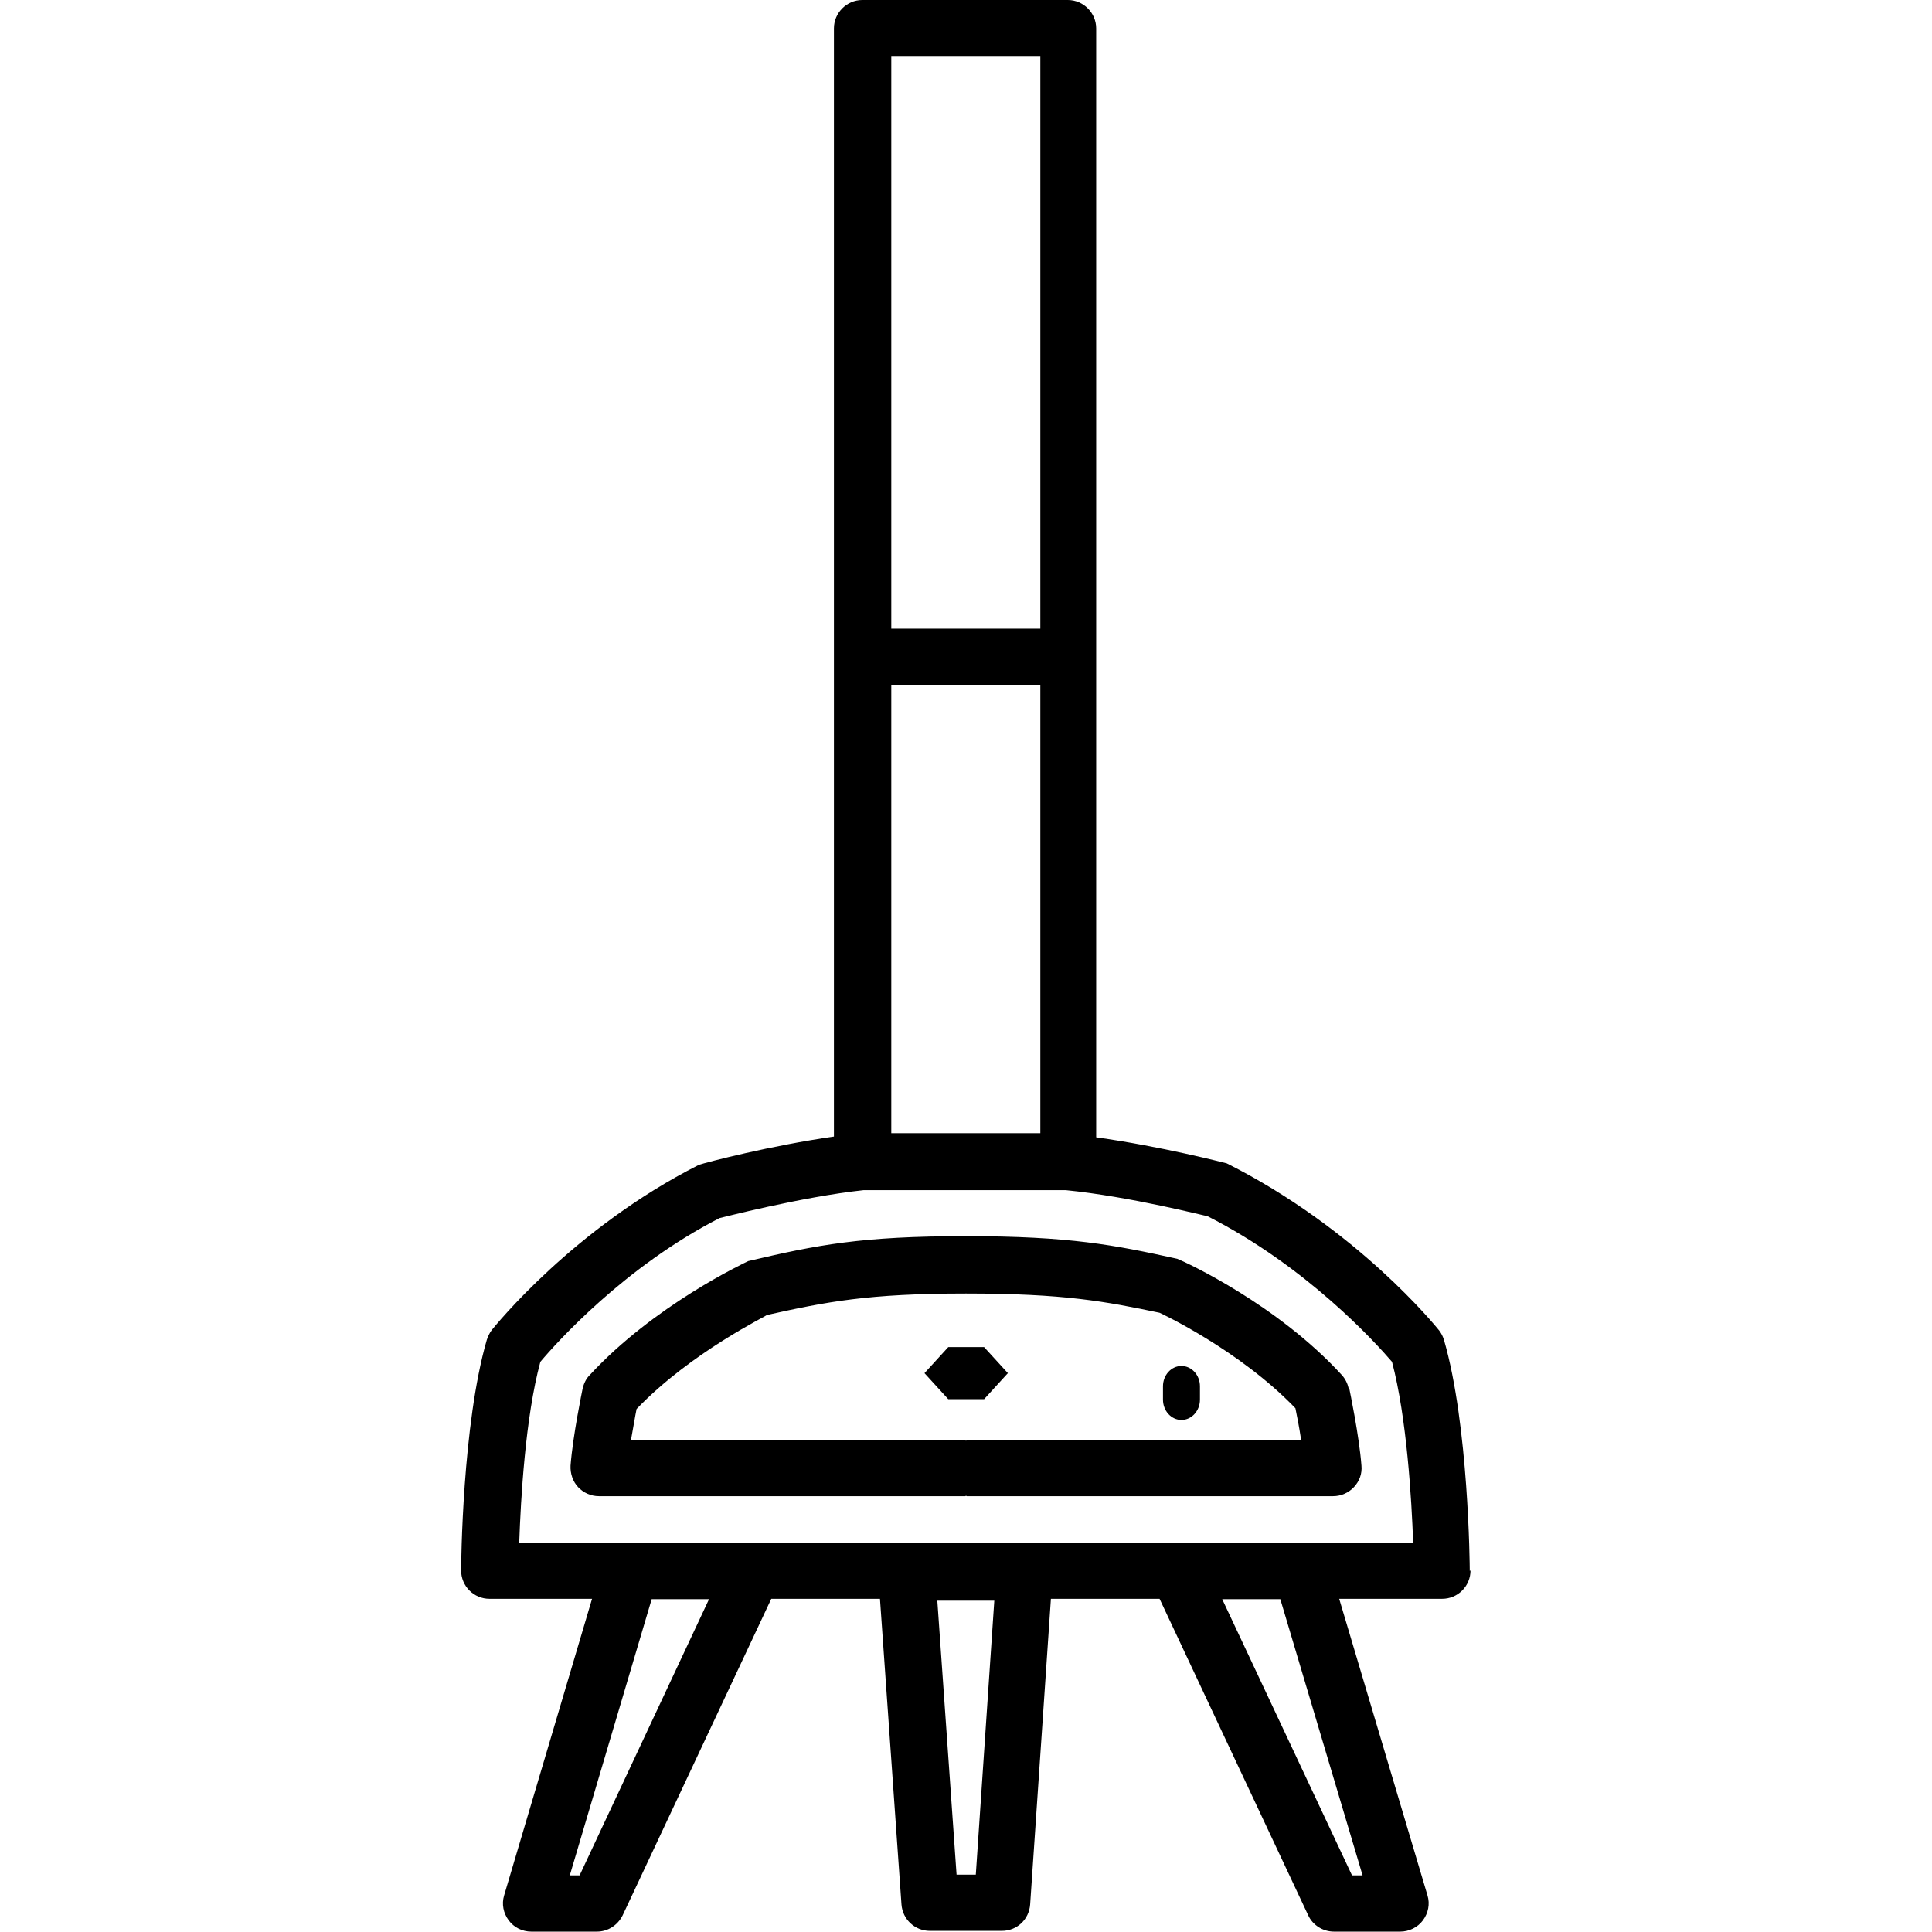 <svg xmlns="http://www.w3.org/2000/svg" viewBox="0 0 512 512"><path d="m260.8 357l6.3 6.9c-2.5 2.7-3.8 4.2-6.3 6.9h-9.5l-6.3-6.9c2.5-2.7 3.8-4.2 6.3-6.9h9.5zm52.3 5c-2.7 0-4.9 2.4-4.9 5.4v3.5c0 3 2.2 5.4 4.9 5.4s4.9-2.4 4.9-5.4v-3.5c0-3-2.2-5.4-4.9-5.4zm76.6 54.2c0 2-.8 3.9-2.2 5.3c-1.4 1.4-3.3 2.2-5.3 2.2h-27.3l23.4 78.6c.7 2.3 .2 4.7-1.2 6.6c-1.4 1.9-3.7 3-6 3h-17.6c-2.9 0-5.6-1.7-6.8-4.3l-39.4-83.9h-28.8l-5.5 81c-.3 4-3.5 7-7.5 7h-19.1c-3.9 0-7.2-3-7.5-7l-5.7-81h-28.8l-39.4 83.9c-1.3 2.6-3.9 4.3-6.8 4.3h-17.4c-2.4 0-4.6-1.1-6-3c-1.4-1.9-1.9-4.3-1.2-6.6l23.3-78.6h-27.2c-2 0-3.9-.8-5.3-2.2c-1.4-1.4-2.2-3.3-2.2-5.3c0-1.6 .3-38.7 6.8-61.1c.3-.9 .7-1.8 1.3-2.6c.9-1.1 21.7-27 54.9-43.8c2.1-.7 19-5.1 35.8-7.5V7.5c0-4.1 3.4-7.5 7.5-7.5h54.5c4.1 0 7.5 3.4 7.5 7.5v293.9c17.2 2.4 33.8 6.7 34.6 6.9c34.6 17.4 55.4 43.2 56.3 44.3c.6 .8 1 1.6 1.3 2.6c6.5 22.5 6.8 59.5 6.8 61.1zm-114-115.9V181.6h-39.5v118.7H256s19.6 0 19.6 0zm-39.5-133.7h39.5V15h-39.5v151.6zm-48.3 257.2h-15.2L151 497h2.6l34.3-73.2zm75.6 .4h-15.1l5.1 72.6h5.1l4.9-72.6zm75.7-.4h-15.3l34.4 73.2h2.8l-21.8-73.2zm35.3-15c-.4-11.4-1.7-33.2-5.6-47.9c-4.2-4.9-22.5-25.2-48.9-38.6c-.4 0-20.4-5.2-37.6-6.9h-26.4s-27.1 0-27.1 0c-16.7 1.8-38 7.4-38.2 7.4c-25.2 12.9-43.3 33.1-47.5 38.1c-4 14.7-5.2 36.5-5.6 47.9h237zm-16.9-40.7c.1 .5 2.6 12.4 3.2 20.3c.2 2.1-.5 4.1-2 5.7c-1.4 1.5-3.4 2.4-5.5 2.4h-97.1s-.1-.1-.2-.1c-.1 0-.1 .1-.2 .1h-97.1c-2.1 0-4.1-.9-5.5-2.4c-1.4-1.5-2.1-3.6-2-5.7c.6-7.9 3.1-19.9 3.2-20.4c.3-1.3 .9-2.6 1.8-3.5c17.1-18.6 41.1-29.8 42.1-30.3c18.3-4.3 30-6.6 57.6-6.6s39.3 2.3 56.1 6c2.5 1 26.6 12.2 43.6 30.8c.9 1 1.5 2.2 1.8 3.5zm-12.8 13.4c-.5-3.3-1.1-6.4-1.5-8.3c-14.9-15.5-35.8-25.2-36-25.3c-14.3-3-25.3-5.1-51.3-5.1s-37 2.2-52.8 5.7c.3 .1-19.9 9.7-34.5 24.9c-.4 1.9-.9 5.1-1.5 8.3h88.6s.1 .1 .2 .1c.1 0 .1-.1 .2-.1h88.6z"></path></svg>